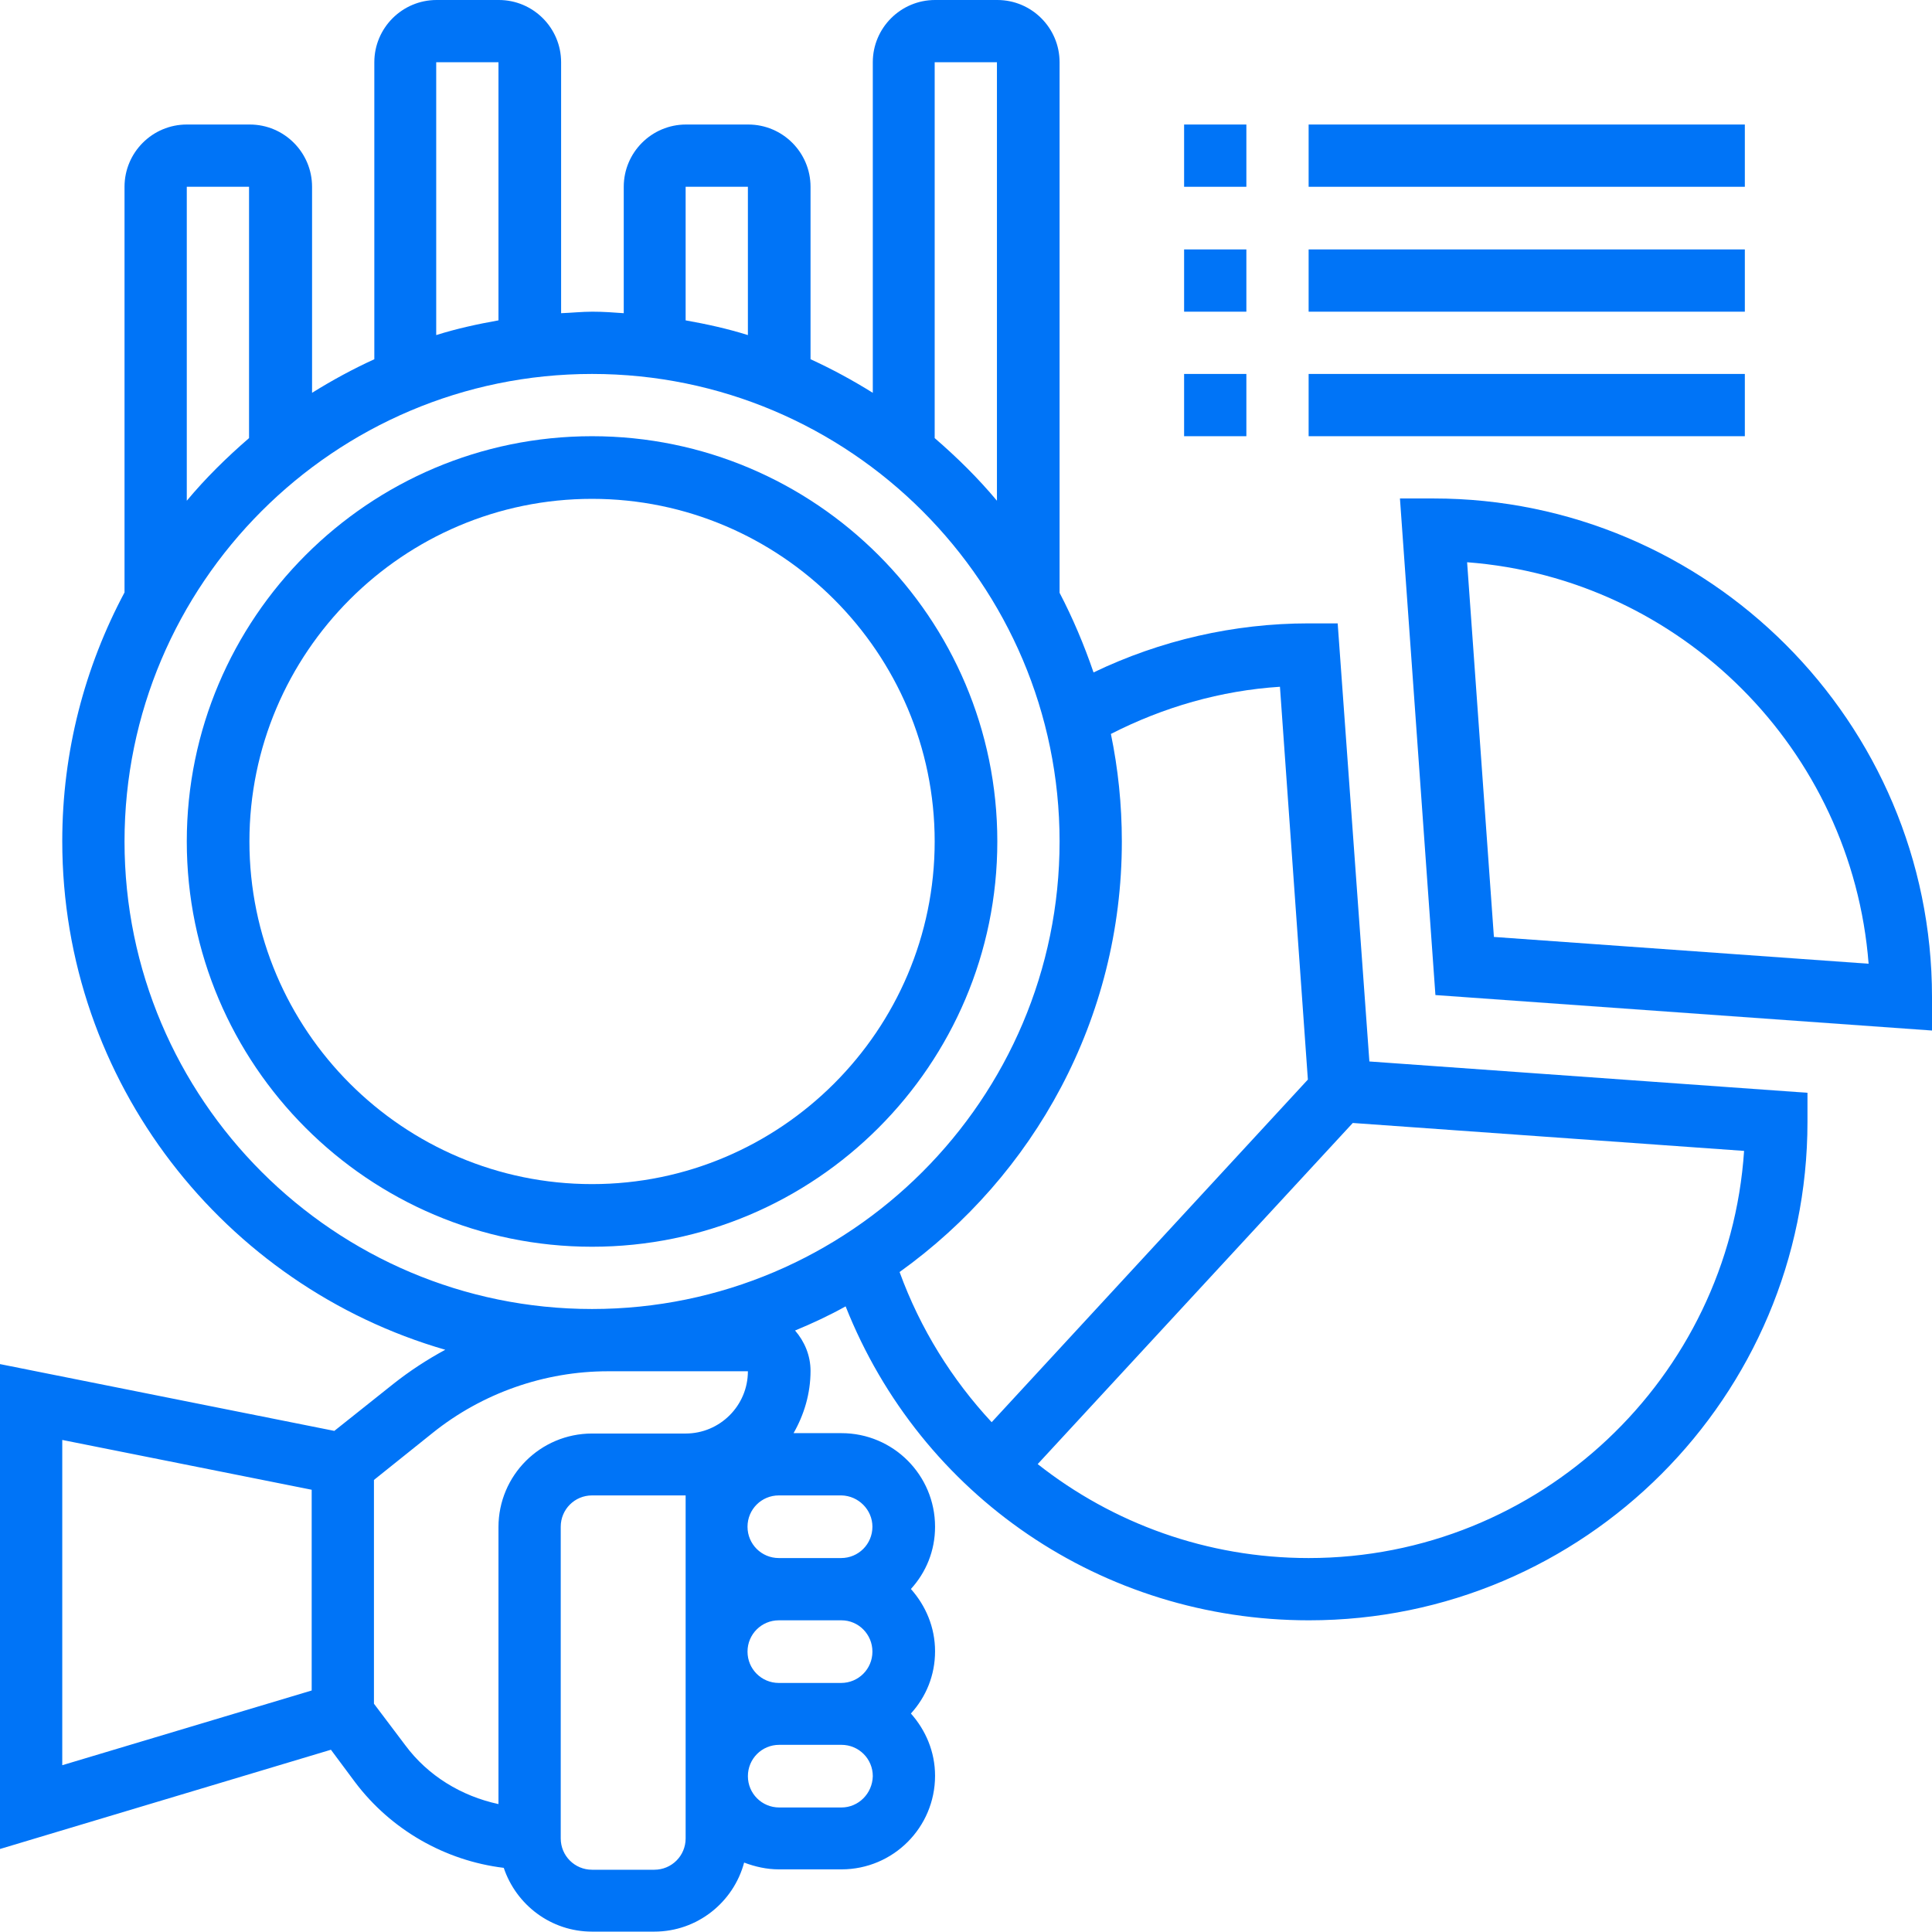 <?xml version="1.0" encoding="UTF-8"?> <!-- Generator: Adobe Illustrator 26.0.3, SVG Export Plug-In . SVG Version: 6.00 Build 0) --> <svg xmlns="http://www.w3.org/2000/svg" xmlns:xlink="http://www.w3.org/1999/xlink" version="1.1" id="_x33_0" x="0px" y="0px" viewBox="0 0 512 512" style="enable-background:new 0 0 512 512;" xml:space="preserve"> <style type="text/css"> .st0{fill:#0074F7;} </style> <g> <path class="st0" d="M264.3,223c0-59.2-48.2-107.4-107.4-107.4S49.5,163.8,49.5,223s48.2,107.4,107.4,107.4S264.3,282.2,264.3,223z M66.1,223c0-50.1,40.8-90.8,90.8-90.8s90.8,40.8,90.8,90.8s-40.8,90.8-90.8,90.8S66.1,273.1,66.1,223z"></path> <path class="st0" d="M354.5,165.2h-7.7c-19.8,0-39.3,4.5-57,13c-2.5-7.3-5.5-14.4-9-21.1V16.5c0-9.1-7.4-16.5-16.5-16.5h-16.5 c-9.1,0-16.5,7.4-16.5,16.5v87.6c-5.3-3.3-10.8-6.3-16.5-8.9V49.5c0-9.1-7.4-16.5-16.5-16.5h-16.5c-9.1,0-16.5,7.4-16.5,16.5V83 c-2.7-0.2-5.5-0.4-8.3-0.4c-2.8,0-5.5,0.3-8.3,0.4V16.5c0-9.1-7.4-16.5-16.5-16.5h-16.5c-9.1,0-16.5,7.4-16.5,16.5v78.7 c-5.7,2.6-11.2,5.6-16.5,8.9V49.5c0-9.1-7.4-16.5-16.5-16.5H49.5C40.4,33,33,40.4,33,49.5V157c-10.5,19.7-16.5,42.1-16.5,65.9 c0,63.9,43,117.9,101.5,134.8c-4.8,2.6-9.4,5.6-13.7,9l-15.7,12.5L0,361.5v128.5l87.7-26.3l6.4,8.6c9.5,12.6,23.8,20.8,39.4,22.7 c3.3,9.8,12.5,16.9,23.4,16.9h16.5c11.4,0,21-7.8,23.8-18.3c2.9,1.1,6,1.8,9.2,1.8H223c13.7,0,24.8-11.1,24.8-24.8 c0-6.4-2.5-12.1-6.4-16.5c4-4.4,6.4-10.1,6.4-16.5s-2.5-12.1-6.4-16.5c4-4.4,6.4-10.1,6.4-16.5c0-13.7-11.1-24.8-24.8-24.8h-12.7 c2.8-4.9,4.5-10.5,4.5-16.5c0-4.1-1.6-7.8-4.1-10.7c4.6-1.9,9.1-4,13.4-6.4c19.9,50.2,68,83.2,122.8,83.2 c72.9,0,132.1-59.3,132.1-132.1v-7.7l-116.1-8.3L354.5,165.2z M247.7,16.5h16.5v116.2c-5-6-10.6-11.5-16.5-16.6V16.5z M181.7,49.5 h16.5v39.3c-5.4-1.7-10.9-2.9-16.5-3.9V49.5z M115.6,16.5h16.5v68.4c-5.6,1-11.1,2.2-16.5,3.9V16.5z M49.5,49.5h16.5v66.6 c-5.9,5.1-11.5,10.6-16.5,16.6V49.5z M33,223c0-68.3,55.6-123.9,123.9-123.9S280.8,154.7,280.8,223s-55.6,123.9-123.9,123.9 S33,291.3,33,223z M82.6,448l-66.1,19.8v-86.2l66.1,13.2V448z M107.4,462.5l-8.3-11v-59.3l15.6-12.5c13.1-10.5,29.6-16.3,46.4-16.3 h37.1c0,9.1-7.4,16.5-16.5,16.5h-24.8c-13.7,0-24.8,11.1-24.8,24.8v73.4C122.3,476,113.4,470.6,107.4,462.5z M231.2,437.7 c0,4.6-3.7,8.3-8.3,8.3h-16.5c-4.6,0-8.3-3.7-8.3-8.3c0-4.6,3.7-8.3,8.3-8.3H223C227.5,429.4,231.2,433.1,231.2,437.7z M181.7,487.2c0,4.6-3.7,8.3-8.3,8.3h-16.5c-4.6,0-8.3-3.7-8.3-8.3v-82.6c0-4.6,3.7-8.3,8.3-8.3h24.8V487.2z M223,479h-16.5 c-4.6,0-8.3-3.7-8.3-8.3c0-4.6,3.7-8.3,8.3-8.3H223c4.6,0,8.3,3.7,8.3,8.3C231.2,475.3,227.5,479,223,479z M231.2,404.6 c0,4.6-3.7,8.3-8.3,8.3h-16.5c-4.6,0-8.3-3.7-8.3-8.3c0-4.6,3.7-8.3,8.3-8.3H223C227.5,396.4,231.2,400.1,231.2,404.6z M238.4,337.1C274,311.6,297.3,270,297.3,223c0-9.8-1-19.3-2.9-28.5c13.9-7.1,29.1-11.5,44.8-12.5l7.4,104.1l-83.8,90.8 C252.3,365.6,243.9,352.2,238.4,337.1L238.4,337.1z M346.8,412.9c-26.9,0-51.9-9.2-71.8-24.9l83.5-90.4l103.7,7.4 C458.2,365.1,408,412.9,346.8,412.9L346.8,412.9z"></path> <path class="st0" d="M379.9,132.1H371l9.4,131.6l131.6,9.4v-8.9C512,191.4,452.7,132.1,379.9,132.1z M395.9,248.3l-7.1-99.3 c56.7,4.3,102,49.7,106.4,106.4L395.9,248.3z"></path> <path class="st0" d="M313.8,33h16.5v16.5h-16.5V33z"></path> <path class="st0" d="M346.8,33h115.6v16.5H346.8V33z"></path> <path class="st0" d="M313.8,66.1h16.5v16.5h-16.5V66.1z"></path> <path class="st0" d="M346.8,66.1h115.6v16.5H346.8V66.1z"></path> <path class="st0" d="M313.8,99.1h16.5v16.5h-16.5V99.1z"></path> <path class="st0" d="M346.8,99.1h115.6v16.5H346.8V99.1z"></path> </g> </svg> 
